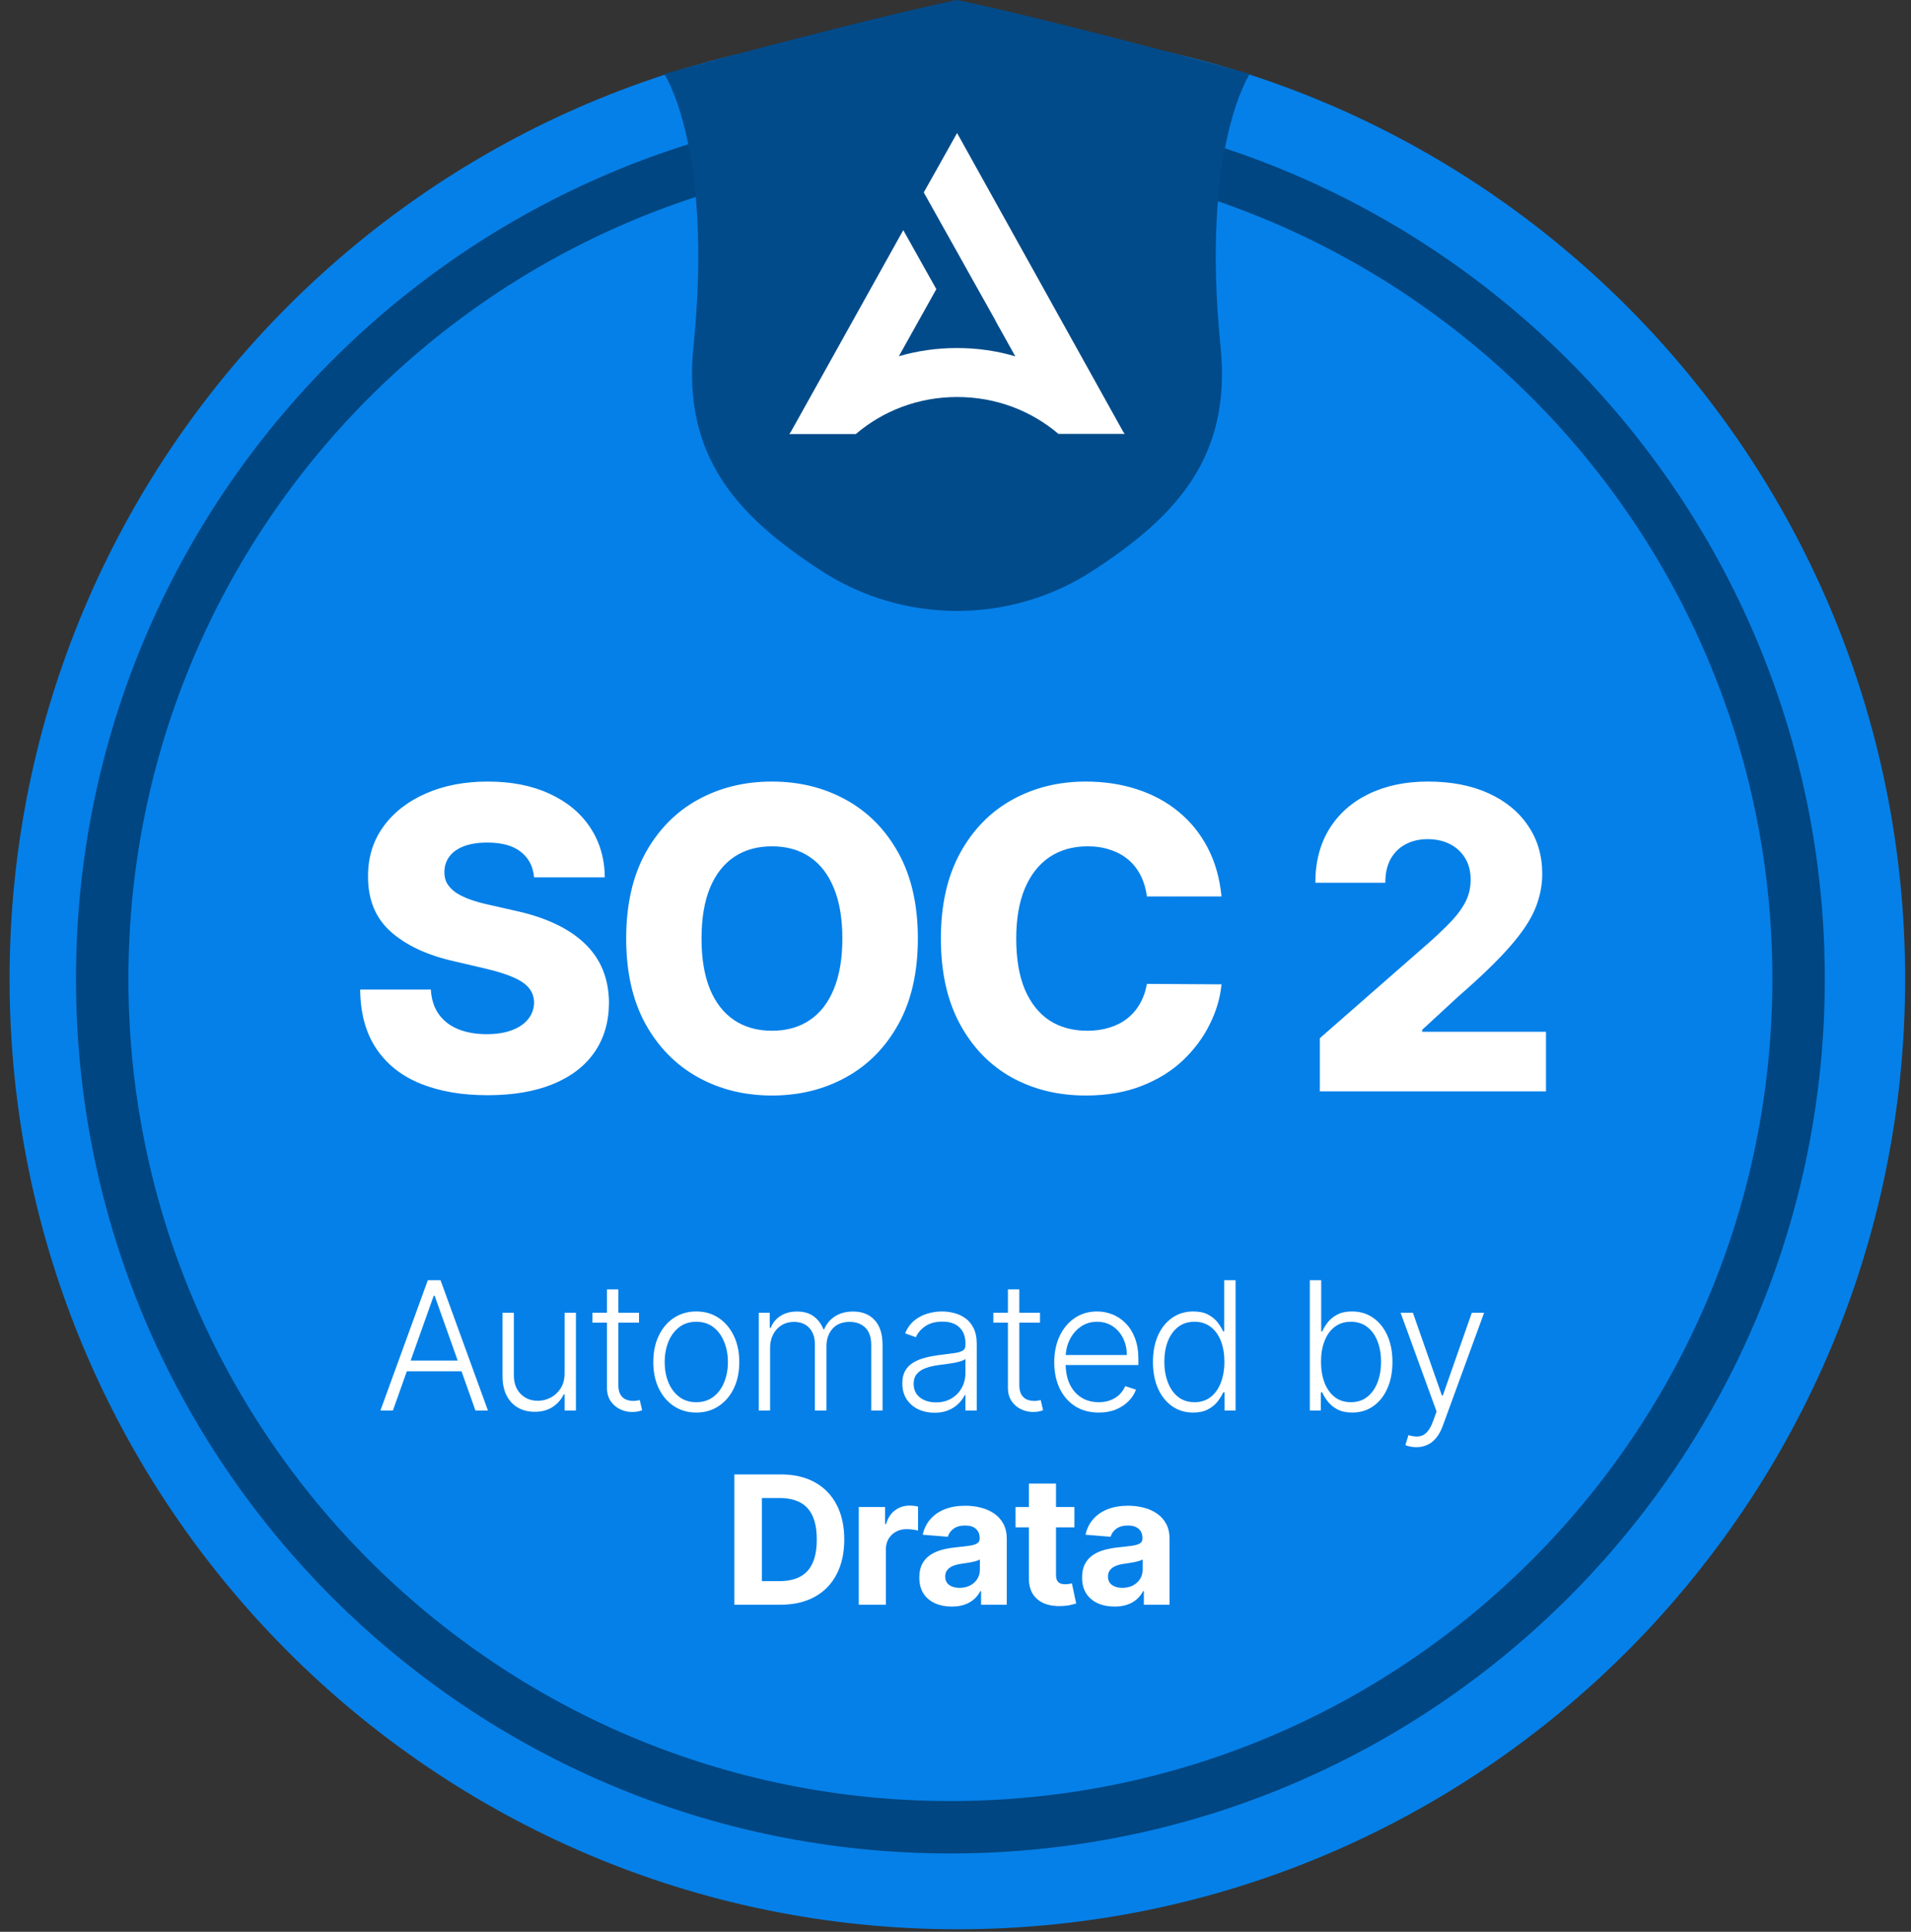 <svg width="187" height="189" viewBox="0 0 187 189" fill="none" xmlns="http://www.w3.org/2000/svg">
<rect x="0" y="0" width="187" height="189" fill="#333333" stroke="none"/>
<path d="M93.682 187.689C144.317 187.689 185.364 146.537 185.364 95.773C185.364 45.009 144.317 3.856 93.682 3.856C43.047 3.856 2 45.009 2 95.773C2 146.537 43.047 187.689 93.682 187.689Z" fill="#0580E8" stroke="#0580E8" stroke-width="2.126" stroke-miterlimit="10"/>
<path d="M93 178.772C138.84 178.772 176 141.612 176 95.772C176 49.932 138.84 12.772 93 12.772C47.16 12.772 10 49.932 10 95.772C10 141.612 47.16 178.772 93 178.772Z" stroke="#004682" stroke-width="5.13" stroke-miterlimit="10"/>
<path d="M51.415 96.139C49.949 96.139 48.515 95.968 47.111 95.624C45.708 95.281 44.429 94.736 43.275 93.987C42.122 93.239 41.202 92.272 40.516 91.087C39.861 89.902 39.533 88.467 39.533 86.783H45.193C45.193 86.939 45.256 87.251 45.38 87.719C45.505 88.156 45.786 88.639 46.222 89.169C46.659 89.668 47.33 90.105 48.234 90.479C49.138 90.822 50.339 90.993 51.836 90.993C53.208 90.993 54.331 90.775 55.204 90.338C56.108 89.871 56.576 89.2 56.607 88.327C56.607 87.579 56.296 86.986 55.672 86.549C55.079 86.113 54.284 85.754 53.286 85.474C52.288 85.162 51.181 84.881 49.965 84.632C48.78 84.382 47.595 84.07 46.41 83.696C45.256 83.322 44.195 82.823 43.229 82.199C42.262 81.575 41.498 80.78 40.937 79.813C40.406 78.815 40.188 77.552 40.282 76.024C40.438 73.779 41.513 72.017 43.509 70.738C45.505 69.46 48.218 68.82 51.649 68.82C53.551 68.82 55.329 69.163 56.982 69.849C58.635 70.504 59.975 71.518 61.005 72.89C62.034 74.262 62.548 75.993 62.548 78.082H57.075C57.075 76.96 56.732 76.118 56.046 75.556C55.36 74.995 54.534 74.621 53.567 74.434C52.631 74.215 51.789 74.106 51.041 74.106C49.669 74.106 48.53 74.325 47.626 74.761C46.753 75.166 46.316 75.821 46.316 76.726C46.316 77.505 46.612 78.129 47.205 78.597C47.829 79.065 48.655 79.439 49.684 79.72C50.713 80 51.82 80.265 53.005 80.515C54.222 80.733 55.422 81.014 56.607 81.357C57.824 81.7 58.915 82.183 59.882 82.807C60.849 83.4 61.613 84.195 62.174 85.193C62.736 86.16 62.969 87.423 62.876 88.982C62.72 91.227 61.597 92.989 59.508 94.268C57.418 95.515 54.721 96.139 51.415 96.139ZM79.03 96.279C74.727 96.279 71.436 95.048 69.16 92.584C66.883 90.089 65.745 86.737 65.745 82.526C65.745 79.751 66.228 77.35 67.195 75.322C68.193 73.264 69.674 71.674 71.639 70.551C73.604 69.397 76.068 68.82 79.03 68.82C83.365 68.82 86.655 70.068 88.901 72.562C91.146 75.026 92.269 78.347 92.269 82.526C92.269 85.24 91.77 87.641 90.772 89.73C89.774 91.789 88.293 93.395 86.328 94.549C84.363 95.703 81.931 96.279 79.03 96.279ZM78.984 90.806C80.699 90.806 82.133 90.448 83.287 89.73C84.441 88.982 85.299 87.984 85.86 86.737C86.421 85.489 86.702 84.086 86.702 82.526C86.702 80.967 86.421 79.548 85.86 78.269C85.299 76.991 84.441 75.977 83.287 75.229C82.133 74.48 80.699 74.106 78.984 74.106C76.457 74.106 74.54 74.901 73.23 76.492C71.92 78.051 71.265 80.063 71.265 82.526C71.265 84.055 71.546 85.442 72.107 86.69C72.668 87.937 73.51 88.935 74.633 89.684C75.787 90.432 77.237 90.806 78.984 90.806ZM108.498 96.092C106.003 96.092 103.742 95.593 101.715 94.595C99.688 93.566 98.082 92.054 96.897 90.058C95.712 88.062 95.135 85.583 95.166 82.62C95.166 79.689 95.758 77.194 96.943 75.135C98.128 73.077 99.734 71.518 101.762 70.457C103.789 69.366 106.081 68.82 108.638 68.82C111.164 68.82 113.316 69.272 115.094 70.177C116.871 71.081 118.259 72.297 119.257 73.826C120.286 75.354 120.957 77.038 121.268 78.878H115.421C115.234 77.568 114.766 76.585 114.018 75.931C113.269 75.245 112.396 74.777 111.398 74.527C110.431 74.278 109.511 74.153 108.638 74.153C106.05 74.153 104.085 74.855 102.744 76.258C101.403 77.661 100.732 79.642 100.732 82.199C100.732 84.943 101.372 87.064 102.65 88.561C103.96 90.058 105.94 90.806 108.591 90.806C109.496 90.806 110.447 90.666 111.445 90.385C112.443 90.105 113.316 89.606 114.064 88.888C114.844 88.14 115.327 87.111 115.515 85.801H121.409C121.066 87.703 120.38 89.434 119.35 90.993C118.321 92.522 116.902 93.753 115.094 94.689C113.285 95.624 111.086 96.092 108.498 96.092ZM124.705 95.624V90.947C124.736 90.915 125.142 90.728 125.921 90.385C126.701 90.011 127.683 89.512 128.868 88.888C130.054 88.265 131.301 87.516 132.611 86.643C133.921 85.77 135.137 84.819 136.26 83.789C137.382 82.729 138.24 81.606 138.832 80.421C139.487 79.049 139.69 77.849 139.441 76.819C139.222 75.79 138.692 75.011 137.85 74.48C137.039 73.919 136.104 73.638 135.043 73.638C133.422 73.638 132.143 74.215 131.207 75.369C130.303 76.492 130.038 78.238 130.412 80.609L125.173 79.86C124.861 77.552 125.126 75.588 125.968 73.966C126.841 72.313 128.12 71.066 129.804 70.224C131.488 69.35 133.422 68.914 135.605 68.914C137.289 68.914 138.817 69.226 140.189 69.849C141.592 70.473 142.715 71.346 143.557 72.469C144.43 73.56 144.929 74.823 145.054 76.258C145.21 77.693 144.898 79.221 144.118 80.842C143.464 82.121 142.621 83.275 141.592 84.304C140.594 85.302 139.503 86.191 138.318 86.97C137.164 87.75 136.026 88.421 134.903 88.982C133.811 89.512 132.845 89.933 132.003 90.245C131.192 90.526 130.63 90.713 130.319 90.806H145.522V95.624H124.705Z" fill="#0580E8"/>
<path d="M93.635 0C93.635 0 88.819 0.966 78.345 3.673C68.469 6.217 65 7.237 65 7.237C65 7.237 69.829 14.419 67.857 33.94C66.755 44.768 72.264 50.576 80.385 55.854C84.412 58.466 89.023 59.772 93.648 59.772C98.273 59.772 102.885 58.466 106.911 55.854C115.032 50.576 120.528 44.781 119.44 33.94C117.467 14.419 122.296 7.237 122.296 7.237C122.296 7.237 118.827 6.217 108.938 3.673C98.464 0.966 93.635 0 93.635 0Z" fill="#014B8B"/>
<path fill-rule="evenodd" clip-rule="evenodd" d="M103.591 42.466C100.937 40.201 97.486 38.841 93.668 38.841C89.851 38.841 86.399 40.201 83.746 42.466H77.234L77.383 42.259L81.688 34.543L88.389 22.516L91.624 28.29L87.956 34.854C89.77 34.323 91.665 34.051 93.641 34.051C95.618 34.051 97.54 34.323 99.354 34.867L97.431 31.423V31.397L96.998 30.621L95.117 27.268L93.628 24.601L90.392 18.827L91.692 16.522L93.655 13.014L109.912 42.246L110.061 42.453H103.55L103.591 42.466Z" fill="white"/>
<path d="M38.447 138H37.227L41.864 125.252H43.109L47.746 138H46.526L42.53 126.765H42.443L38.447 138ZM39.324 133.114H45.648V134.159H39.324V133.114ZM55.25 134.346V128.439H56.358V138H55.25V136.413H55.163C54.939 136.902 54.584 137.311 54.098 137.639C53.613 137.963 53.02 138.124 52.318 138.124C51.708 138.124 51.167 137.992 50.694 137.726C50.221 137.456 49.849 137.062 49.579 136.543C49.31 136.025 49.175 135.388 49.175 134.633V128.439H50.283V134.564C50.283 135.311 50.503 135.913 50.943 136.369C51.383 136.821 51.947 137.048 52.636 137.048C53.067 137.048 53.482 136.944 53.881 136.736C54.279 136.529 54.607 136.226 54.864 135.828C55.121 135.425 55.25 134.931 55.25 134.346ZM62.531 128.439V129.404H57.969V128.439H62.531ZM59.394 126.148H60.508V135.504C60.508 135.902 60.577 136.216 60.714 136.444C60.851 136.668 61.029 136.828 61.249 136.923C61.469 137.014 61.703 137.06 61.952 137.06C62.098 137.06 62.222 137.052 62.326 137.035C62.43 137.014 62.521 136.994 62.6 136.973L62.836 137.975C62.728 138.017 62.596 138.054 62.438 138.087C62.28 138.124 62.085 138.143 61.853 138.143C61.446 138.143 61.054 138.054 60.676 137.876C60.303 137.697 59.996 137.431 59.755 137.079C59.514 136.726 59.394 136.288 59.394 135.765V126.148ZM68.135 138.199C67.309 138.199 66.579 137.99 65.944 137.571C65.313 137.151 64.819 136.573 64.463 135.834C64.106 135.091 63.927 134.234 63.927 133.263C63.927 132.284 64.106 131.423 64.463 130.68C64.819 129.933 65.313 129.352 65.944 128.937C66.579 128.518 67.309 128.308 68.135 128.308C68.961 128.308 69.689 128.518 70.32 128.937C70.951 129.356 71.444 129.937 71.801 130.68C72.162 131.423 72.343 132.284 72.343 133.263C72.343 134.234 72.164 135.091 71.808 135.834C71.451 136.573 70.955 137.151 70.32 137.571C69.689 137.99 68.961 138.199 68.135 138.199ZM68.135 137.185C68.799 137.185 69.361 137.006 69.822 136.649C70.282 136.292 70.631 135.817 70.868 135.224C71.108 134.63 71.229 133.977 71.229 133.263C71.229 132.549 71.108 131.894 70.868 131.296C70.631 130.699 70.282 130.219 69.822 129.858C69.361 129.497 68.799 129.317 68.135 129.317C67.475 129.317 66.913 129.497 66.448 129.858C65.988 130.219 65.637 130.699 65.396 131.296C65.16 131.894 65.041 132.549 65.041 133.263C65.041 133.977 65.16 134.63 65.396 135.224C65.637 135.817 65.988 136.292 66.448 136.649C66.909 137.006 67.471 137.185 68.135 137.185ZM74.249 138V128.439H75.326V129.908H75.426C75.617 129.414 75.934 129.026 76.378 128.744C76.826 128.458 77.364 128.315 77.99 128.315C78.65 128.315 79.192 128.47 79.615 128.781C80.042 129.089 80.362 129.512 80.573 130.051H80.654C80.87 129.52 81.221 129.099 81.706 128.788C82.196 128.472 82.789 128.315 83.487 128.315C84.374 128.315 85.076 128.595 85.59 129.155C86.105 129.711 86.362 130.524 86.362 131.595V138H85.254V131.595C85.254 130.84 85.061 130.273 84.675 129.896C84.289 129.518 83.781 129.329 83.15 129.329C82.42 129.329 81.858 129.553 81.463 130.001C81.069 130.45 80.872 131.018 80.872 131.707V138H79.739V131.495C79.739 130.848 79.559 130.325 79.198 129.927C78.837 129.528 78.328 129.329 77.673 129.329C77.233 129.329 76.837 129.437 76.484 129.653C76.135 129.869 75.859 130.17 75.656 130.555C75.457 130.937 75.357 131.377 75.357 131.875V138H74.249ZM91.44 138.218C90.863 138.218 90.336 138.106 89.859 137.882C89.382 137.654 89.002 137.326 88.72 136.898C88.438 136.467 88.297 135.944 88.297 135.33C88.297 134.857 88.386 134.458 88.564 134.135C88.743 133.811 88.996 133.545 89.324 133.338C89.651 133.13 90.04 132.966 90.488 132.846C90.936 132.726 91.43 132.632 91.969 132.566C92.504 132.5 92.957 132.441 93.326 132.392C93.7 132.342 93.984 132.263 94.179 132.155C94.374 132.047 94.471 131.873 94.471 131.632V131.408C94.471 130.757 94.276 130.244 93.886 129.871C93.5 129.493 92.944 129.304 92.218 129.304C91.529 129.304 90.967 129.456 90.531 129.759C90.1 130.062 89.797 130.418 89.622 130.829L88.57 130.45C88.786 129.927 89.085 129.51 89.467 129.198C89.849 128.883 90.276 128.657 90.749 128.52C91.222 128.379 91.701 128.308 92.187 128.308C92.552 128.308 92.932 128.356 93.326 128.452C93.724 128.547 94.094 128.713 94.434 128.95C94.774 129.182 95.05 129.508 95.262 129.927C95.474 130.342 95.579 130.869 95.579 131.508V138H94.471V136.487H94.403C94.27 136.77 94.073 137.043 93.812 137.309C93.55 137.575 93.222 137.793 92.828 137.963C92.434 138.133 91.971 138.218 91.44 138.218ZM91.589 137.203C92.179 137.203 92.689 137.073 93.121 136.811C93.552 136.55 93.884 136.203 94.117 135.772C94.353 135.336 94.471 134.857 94.471 134.334V132.952C94.388 133.031 94.249 133.101 94.054 133.164C93.863 133.226 93.641 133.282 93.388 133.332C93.139 133.377 92.89 133.417 92.641 133.45C92.392 133.483 92.168 133.512 91.969 133.537C91.43 133.603 90.969 133.707 90.587 133.848C90.206 133.989 89.913 134.184 89.71 134.433C89.506 134.678 89.405 134.994 89.405 135.379C89.405 135.96 89.612 136.411 90.027 136.73C90.442 137.046 90.963 137.203 91.589 137.203ZM101.767 128.439V129.404H97.204V128.439H101.767ZM98.629 126.148H99.744V135.504C99.744 135.902 99.812 136.216 99.949 136.444C100.086 136.668 100.264 136.828 100.484 136.923C100.704 137.014 100.939 137.06 101.188 137.06C101.333 137.06 101.458 137.052 101.561 137.035C101.665 137.014 101.756 136.994 101.835 136.973L102.072 137.975C101.964 138.017 101.831 138.054 101.673 138.087C101.516 138.124 101.321 138.143 101.088 138.143C100.682 138.143 100.289 138.054 99.912 137.876C99.538 137.697 99.231 137.431 98.99 137.079C98.75 136.726 98.629 136.288 98.629 135.765V126.148ZM107.52 138.199C106.628 138.199 105.856 137.992 105.204 137.577C104.553 137.158 104.049 136.579 103.692 135.84C103.339 135.097 103.163 134.242 103.163 133.276C103.163 132.313 103.339 131.458 103.692 130.711C104.049 129.96 104.54 129.373 105.167 128.95C105.798 128.522 106.526 128.308 107.352 128.308C107.87 128.308 108.371 128.404 108.852 128.595C109.333 128.781 109.765 129.07 110.147 129.46C110.533 129.846 110.838 130.333 111.062 130.923C111.286 131.508 111.398 132.201 111.398 133.002V133.549H103.928V132.572H110.265C110.265 131.958 110.14 131.406 109.891 130.916C109.647 130.423 109.304 130.033 108.864 129.746C108.429 129.46 107.924 129.317 107.352 129.317C106.746 129.317 106.213 129.479 105.752 129.802C105.291 130.126 104.93 130.553 104.669 131.085C104.412 131.616 104.281 132.197 104.277 132.827V133.413C104.277 134.172 104.408 134.836 104.669 135.404C104.935 135.969 105.31 136.407 105.796 136.718C106.281 137.029 106.856 137.185 107.52 137.185C107.972 137.185 108.368 137.114 108.709 136.973C109.053 136.832 109.342 136.643 109.574 136.407C109.81 136.166 109.989 135.902 110.109 135.616L111.161 135.958C111.016 136.361 110.777 136.732 110.445 137.073C110.118 137.413 109.707 137.687 109.213 137.894C108.723 138.098 108.159 138.199 107.52 138.199ZM116.756 138.199C115.971 138.199 115.285 137.992 114.695 137.577C114.106 137.162 113.645 136.583 113.313 135.84C112.986 135.097 112.822 134.232 112.822 133.244C112.822 132.261 112.986 131.4 113.313 130.661C113.645 129.918 114.108 129.342 114.702 128.931C115.295 128.516 115.986 128.308 116.774 128.308C117.355 128.308 117.839 128.412 118.225 128.62C118.611 128.823 118.92 129.076 119.152 129.379C119.384 129.682 119.565 129.977 119.694 130.263H119.793V125.252H120.907V138H119.824V136.226H119.694C119.565 136.516 119.382 136.815 119.146 137.122C118.909 137.425 118.596 137.68 118.206 137.888C117.82 138.095 117.337 138.199 116.756 138.199ZM116.886 137.185C117.505 137.185 118.032 137.017 118.467 136.68C118.903 136.34 119.235 135.873 119.463 135.28C119.696 134.682 119.812 133.998 119.812 133.226C119.812 132.462 119.698 131.788 119.47 131.203C119.241 130.614 118.909 130.153 118.474 129.821C118.038 129.485 117.509 129.317 116.886 129.317C116.247 129.317 115.708 129.491 115.268 129.84C114.832 130.184 114.5 130.651 114.272 131.24C114.048 131.829 113.936 132.491 113.936 133.226C113.936 133.969 114.05 134.639 114.278 135.236C114.506 135.834 114.838 136.309 115.274 136.662C115.714 137.01 116.251 137.185 116.886 137.185ZM128.172 138V125.252H129.286V130.263H129.385C129.51 129.977 129.688 129.682 129.921 129.379C130.157 129.076 130.466 128.823 130.848 128.62C131.234 128.412 131.72 128.308 132.305 128.308C133.089 128.308 133.778 128.516 134.371 128.931C134.965 129.342 135.427 129.918 135.759 130.661C136.091 131.4 136.257 132.261 136.257 133.244C136.257 134.232 136.091 135.097 135.759 135.84C135.432 136.583 134.971 137.162 134.378 137.577C133.788 137.992 133.104 138.199 132.323 138.199C131.743 138.199 131.257 138.095 130.867 137.888C130.481 137.68 130.17 137.425 129.933 137.122C129.697 136.815 129.514 136.516 129.385 136.226H129.249V138H128.172ZM129.267 133.226C129.267 133.998 129.381 134.682 129.61 135.28C129.842 135.873 130.174 136.34 130.605 136.68C131.041 137.017 131.568 137.185 132.187 137.185C132.821 137.185 133.359 137.01 133.799 136.662C134.239 136.309 134.573 135.834 134.801 135.236C135.029 134.639 135.143 133.969 135.143 133.226C135.143 132.491 135.029 131.829 134.801 131.24C134.577 130.651 134.245 130.184 133.805 129.84C133.365 129.491 132.826 129.317 132.187 129.317C131.564 129.317 131.035 129.485 130.599 129.821C130.168 130.153 129.838 130.614 129.61 131.203C129.381 131.788 129.267 132.462 129.267 133.226ZM138.595 141.585C138.375 141.585 138.169 141.565 137.979 141.523C137.788 141.482 137.636 141.436 137.524 141.386L137.823 140.409C138.201 140.525 138.537 140.567 138.831 140.533C139.126 140.504 139.387 140.372 139.616 140.135C139.844 139.903 140.047 139.546 140.226 139.064L140.574 138.093L137.057 128.439H138.259L141.097 136.537H141.184L144.023 128.439H145.224L141.178 139.513C141.008 139.973 140.798 140.357 140.549 140.664C140.3 140.975 140.012 141.206 139.684 141.355C139.36 141.509 138.997 141.585 138.595 141.585ZM76.376 157H71.857V144.252H76.414C77.696 144.252 78.8 144.507 79.725 145.018C80.651 145.524 81.362 146.252 81.86 147.203C82.362 148.153 82.614 149.29 82.614 150.614C82.614 151.942 82.362 153.083 81.86 154.037C81.362 154.992 80.647 155.724 79.713 156.234C78.783 156.745 77.671 157 76.376 157ZM74.553 154.691H76.264C77.061 154.691 77.731 154.55 78.275 154.267C78.823 153.981 79.234 153.539 79.507 152.942C79.785 152.34 79.924 151.564 79.924 150.614C79.924 149.672 79.785 148.902 79.507 148.304C79.234 147.707 78.825 147.267 78.281 146.985C77.738 146.703 77.067 146.561 76.271 146.561H74.553V154.691ZM84.034 157V147.439H86.605V149.107H86.705C86.879 148.514 87.171 148.066 87.582 147.763C87.993 147.456 88.466 147.302 89.001 147.302C89.134 147.302 89.278 147.31 89.431 147.327C89.585 147.344 89.719 147.366 89.836 147.396V149.748C89.711 149.711 89.539 149.678 89.319 149.649C89.099 149.62 88.898 149.605 88.715 149.605C88.325 149.605 87.977 149.69 87.669 149.86C87.367 150.026 87.126 150.259 86.947 150.558C86.773 150.856 86.686 151.201 86.686 151.591V157H84.034ZM93.133 157.181C92.523 157.181 91.98 157.075 91.502 156.863C91.025 156.647 90.647 156.33 90.37 155.911C90.096 155.487 89.959 154.96 89.959 154.33C89.959 153.799 90.056 153.352 90.251 152.991C90.446 152.63 90.712 152.34 91.048 152.12C91.384 151.9 91.766 151.734 92.193 151.622C92.625 151.51 93.077 151.431 93.55 151.385C94.106 151.327 94.555 151.273 94.895 151.224C95.235 151.17 95.482 151.091 95.635 150.987C95.789 150.883 95.866 150.73 95.866 150.526V150.489C95.866 150.095 95.741 149.79 95.492 149.574C95.248 149.358 94.899 149.25 94.447 149.25C93.969 149.25 93.59 149.356 93.308 149.568C93.025 149.775 92.839 150.037 92.747 150.352L90.295 150.153C90.419 149.572 90.664 149.07 91.029 148.647C91.394 148.219 91.865 147.891 92.442 147.663C93.023 147.431 93.695 147.315 94.459 147.315C94.99 147.315 95.499 147.377 95.984 147.501C96.474 147.626 96.907 147.819 97.285 148.08C97.667 148.342 97.968 148.678 98.188 149.089C98.407 149.495 98.517 149.983 98.517 150.551V157H96.003V155.674H95.928C95.775 155.973 95.569 156.236 95.312 156.465C95.055 156.689 94.745 156.865 94.384 156.994C94.023 157.118 93.606 157.181 93.133 157.181ZM93.893 155.35C94.283 155.35 94.627 155.274 94.926 155.12C95.225 154.962 95.459 154.751 95.629 154.485C95.799 154.22 95.885 153.919 95.885 153.583V152.568C95.802 152.622 95.687 152.672 95.542 152.718C95.401 152.759 95.241 152.798 95.063 152.836C94.884 152.869 94.706 152.9 94.528 152.929C94.349 152.954 94.187 152.977 94.042 152.998C93.731 153.043 93.459 153.116 93.227 153.215C92.994 153.315 92.814 153.45 92.685 153.62C92.556 153.786 92.492 153.994 92.492 154.243C92.492 154.604 92.623 154.88 92.884 155.07C93.15 155.257 93.486 155.35 93.893 155.35ZM105.134 147.439V149.431H99.376V147.439H105.134ZM100.684 145.148H103.335V154.062C103.335 154.307 103.373 154.498 103.447 154.635C103.522 154.767 103.626 154.861 103.759 154.915C103.896 154.969 104.053 154.996 104.232 154.996C104.356 154.996 104.481 154.985 104.605 154.965C104.73 154.94 104.825 154.921 104.891 154.909L105.309 156.882C105.176 156.923 104.989 156.971 104.748 157.025C104.508 157.083 104.215 157.118 103.871 157.131C103.232 157.156 102.671 157.071 102.19 156.876C101.713 156.68 101.341 156.378 101.076 155.967C100.81 155.556 100.68 155.037 100.684 154.411V145.148ZM109.062 157.181C108.452 157.181 107.908 157.075 107.431 156.863C106.954 156.647 106.576 156.33 106.298 155.911C106.024 155.487 105.888 154.96 105.888 154.33C105.888 153.799 105.985 153.352 106.18 152.991C106.375 152.63 106.641 152.34 106.977 152.12C107.313 151.9 107.695 151.734 108.122 151.622C108.554 151.51 109.006 151.431 109.479 151.385C110.035 151.327 110.483 151.273 110.824 151.224C111.164 151.17 111.411 151.091 111.564 150.987C111.718 150.883 111.795 150.73 111.795 150.526V150.489C111.795 150.095 111.67 149.79 111.421 149.574C111.176 149.358 110.828 149.25 110.375 149.25C109.898 149.25 109.519 149.356 109.236 149.568C108.954 149.775 108.767 150.037 108.676 150.352L106.224 150.153C106.348 149.572 106.593 149.07 106.958 148.647C107.323 148.219 107.794 147.891 108.371 147.663C108.952 147.431 109.624 147.315 110.388 147.315C110.919 147.315 111.427 147.377 111.913 147.501C112.403 147.626 112.836 147.819 113.214 148.08C113.596 148.342 113.896 148.678 114.116 149.089C114.336 149.495 114.446 149.983 114.446 150.551V157H111.932V155.674H111.857C111.703 155.973 111.498 156.236 111.241 156.465C110.983 156.689 110.674 156.865 110.313 156.994C109.952 157.118 109.535 157.181 109.062 157.181ZM109.821 155.35C110.212 155.35 110.556 155.274 110.855 155.12C111.154 154.962 111.388 154.751 111.558 154.485C111.728 154.22 111.813 153.919 111.813 153.583V152.568C111.73 152.622 111.616 152.672 111.471 152.718C111.33 152.759 111.17 152.798 110.992 152.836C110.813 152.869 110.635 152.9 110.456 152.929C110.278 152.954 110.116 152.977 109.971 152.998C109.66 153.043 109.388 153.116 109.155 153.215C108.923 153.315 108.743 153.45 108.614 153.62C108.485 153.786 108.421 153.994 108.421 154.243C108.421 154.604 108.552 154.88 108.813 155.07C109.079 155.257 109.415 155.35 109.821 155.35Z" fill="white"/>
<path d="M52.263 85.837C52.165 84.767 51.732 83.935 50.963 83.341C50.204 82.738 49.119 82.436 47.708 82.436C46.774 82.436 45.995 82.558 45.372 82.801C44.749 83.044 44.282 83.38 43.971 83.808C43.659 84.227 43.499 84.708 43.489 85.254C43.469 85.701 43.557 86.095 43.752 86.436C43.956 86.777 44.248 87.078 44.628 87.341C45.017 87.594 45.484 87.818 46.029 88.013C46.574 88.207 47.187 88.378 47.868 88.524L50.438 89.108C51.917 89.429 53.221 89.857 54.35 90.392C55.489 90.927 56.443 91.565 57.212 92.305C57.99 93.044 58.579 93.896 58.978 94.859C59.377 95.823 59.581 96.903 59.591 98.1C59.581 99.988 59.105 101.609 58.161 102.962C57.217 104.315 55.859 105.351 54.087 106.071C52.326 106.791 50.199 107.152 47.708 107.152C45.207 107.152 43.027 106.777 41.168 106.027C39.309 105.278 37.864 104.139 36.832 102.611C35.8 101.083 35.27 99.151 35.241 96.816H42.16C42.219 97.779 42.477 98.582 42.934 99.224C43.392 99.867 44.019 100.353 44.817 100.684C45.625 101.015 46.559 101.181 47.62 101.181C48.594 101.181 49.421 101.049 50.102 100.786C50.793 100.524 51.324 100.159 51.693 99.692C52.063 99.224 52.253 98.689 52.263 98.086C52.253 97.521 52.078 97.04 51.737 96.641C51.397 96.232 50.871 95.881 50.16 95.589C49.46 95.288 48.564 95.01 47.474 94.757L44.35 94.027C41.761 93.434 39.722 92.475 38.233 91.151C36.744 89.818 36.005 88.017 36.014 85.75C36.005 83.901 36.501 82.28 37.503 80.888C38.506 79.497 39.893 78.412 41.664 77.633C43.435 76.854 45.455 76.465 47.722 76.465C50.039 76.465 52.049 76.859 53.752 77.647C55.465 78.426 56.793 79.521 57.737 80.932C58.681 82.343 59.163 83.978 59.182 85.837H52.263ZM89.816 91.823C89.816 95.112 89.183 97.901 87.918 100.188C86.653 102.475 84.94 104.212 82.779 105.4C80.628 106.587 78.215 107.181 75.538 107.181C72.852 107.181 70.434 106.582 68.283 105.385C66.132 104.188 64.424 102.451 63.159 100.173C61.903 97.886 61.275 95.103 61.275 91.823C61.275 88.533 61.903 85.745 63.159 83.458C64.424 81.171 66.132 79.433 68.283 78.246C70.434 77.059 72.852 76.465 75.538 76.465C78.215 76.465 80.628 77.059 82.779 78.246C84.94 79.433 86.653 81.171 87.918 83.458C89.183 85.745 89.816 88.533 89.816 91.823ZM82.429 91.823C82.429 89.876 82.151 88.232 81.597 86.888C81.052 85.545 80.263 84.528 79.232 83.837C78.21 83.146 76.979 82.801 75.538 82.801C74.108 82.801 72.876 83.146 71.845 83.837C70.813 84.528 70.02 85.545 69.465 86.888C68.92 88.232 68.648 89.876 68.648 91.823C68.648 93.769 68.92 95.414 69.465 96.757C70.02 98.1 70.813 99.117 71.845 99.808C72.876 100.499 74.108 100.845 75.538 100.845C76.979 100.845 78.21 100.499 79.232 99.808C80.263 99.117 81.052 98.1 81.597 96.757C82.151 95.414 82.429 93.769 82.429 91.823ZM119.53 87.706H112.23C112.133 86.957 111.933 86.28 111.632 85.677C111.33 85.073 110.931 84.558 110.435 84.129C109.938 83.701 109.349 83.375 108.668 83.151C107.997 82.918 107.252 82.801 106.434 82.801C104.984 82.801 103.734 83.156 102.683 83.867C101.641 84.577 100.838 85.604 100.274 86.947C99.719 88.29 99.442 89.915 99.442 91.823C99.442 93.808 99.724 95.473 100.288 96.816C100.863 98.149 101.666 99.156 102.697 99.838C103.739 100.509 104.97 100.845 106.391 100.845C107.189 100.845 107.914 100.743 108.566 100.538C109.228 100.334 109.807 100.037 110.303 99.648C110.809 99.249 111.223 98.767 111.544 98.203C111.875 97.628 112.104 96.981 112.23 96.261L119.53 96.305C119.403 97.628 119.019 98.933 118.376 100.217C117.744 101.502 116.873 102.675 115.763 103.735C114.654 104.787 113.301 105.624 111.705 106.246C110.118 106.869 108.298 107.181 106.245 107.181C103.539 107.181 101.116 106.587 98.975 105.4C96.843 104.203 95.159 102.46 93.923 100.173C92.687 97.886 92.069 95.103 92.069 91.823C92.069 88.533 92.697 85.745 93.953 83.458C95.208 81.171 96.906 79.433 99.047 78.246C101.189 77.059 103.588 76.465 106.245 76.465C108.055 76.465 109.729 76.718 111.267 77.224C112.804 77.721 114.157 78.451 115.325 79.414C116.493 80.368 117.442 81.54 118.172 82.932C118.902 84.324 119.354 85.915 119.53 87.706ZM129.15 106.772V101.575L140.055 92.027C140.872 91.288 141.568 90.611 142.143 89.998C142.717 89.375 143.155 88.752 143.456 88.129C143.758 87.497 143.909 86.811 143.909 86.071C143.909 85.244 143.729 84.538 143.369 83.954C143.009 83.361 142.512 82.903 141.88 82.582C141.247 82.261 140.522 82.1 139.705 82.1C138.877 82.1 138.152 82.27 137.529 82.611C136.906 82.942 136.42 83.424 136.069 84.056C135.729 84.689 135.558 85.458 135.558 86.363H128.712C128.712 84.329 129.169 82.572 130.084 81.093C130.999 79.614 132.284 78.475 133.938 77.677C135.602 76.869 137.534 76.465 139.734 76.465C142.001 76.465 143.972 76.845 145.646 77.604C147.32 78.363 148.615 79.424 149.529 80.786C150.454 82.139 150.916 83.711 150.916 85.502C150.916 86.64 150.688 87.769 150.23 88.888C149.773 90.008 148.95 91.244 147.763 92.597C146.585 93.949 144.911 95.57 142.741 97.458L139.164 100.757V100.947H151.281V106.772H129.15Z" fill="white"/>
</svg>
